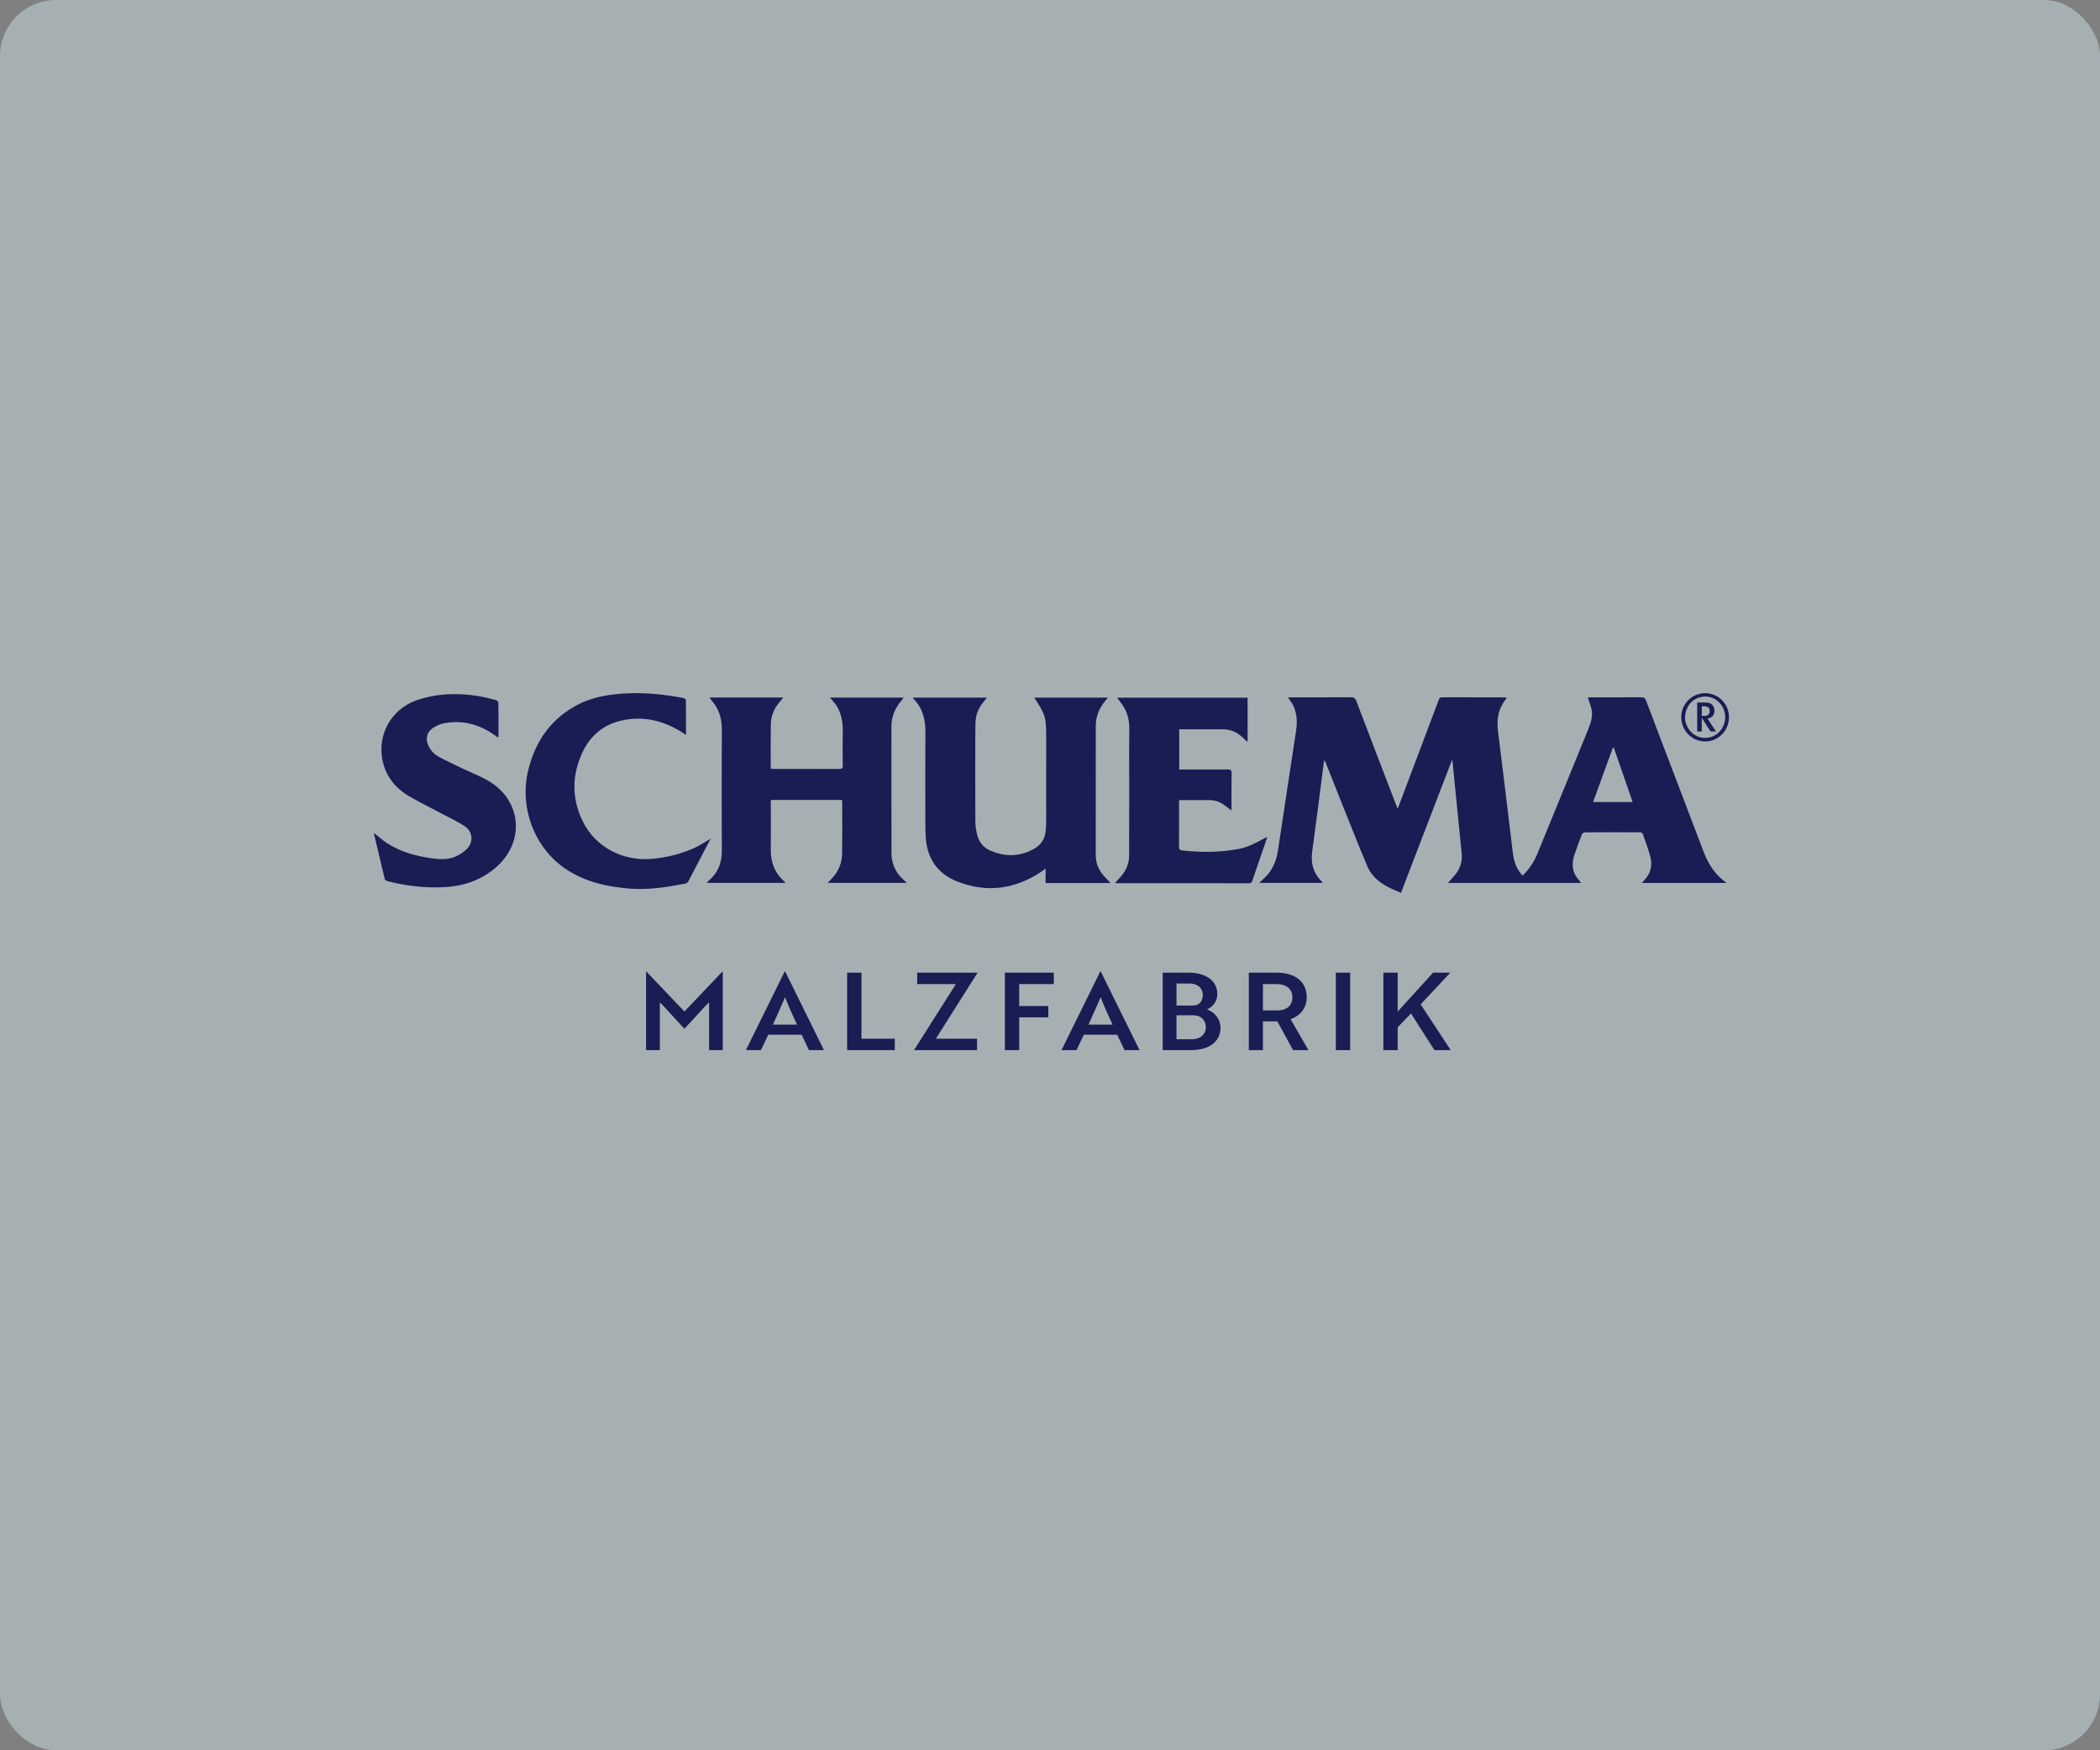 <svg width="300" height="250" viewBox="0 0 300 250" fill="none" xmlns="http://www.w3.org/2000/svg">
<rect x="0" y="0" width="300" height="250" fill="#808080" stroke="none"/>
<rect width="300" height="250" rx="8" fill="#DFF8FE" fill-opacity="0.4"/>
<path d="M246.999 102.455C246.99 104.371 245.456 105.916 243.566 105.906C241.691 105.897 240.17 104.327 240.181 102.415C240.193 100.522 241.727 98.998 243.61 99.008C245.495 99.017 247.006 100.555 246.997 102.457H246.999V102.455ZM246.462 102.452C246.462 102.035 246.373 101.634 246.212 101.249C245.709 100.052 244.457 99.326 243.186 99.524C242.112 99.695 241.349 100.315 240.946 101.327C240.507 102.434 240.691 103.471 241.44 104.391C242.223 105.351 243.551 105.664 244.682 105.18C245.752 104.723 246.458 103.64 246.46 102.45H246.462V102.452ZM243.109 102.547V104.484H242.456V100.345C242.456 100.345 242.476 100.336 242.487 100.336C242.952 100.34 243.416 100.331 243.881 100.354C244.293 100.375 244.616 100.571 244.798 100.958C244.982 101.353 245.005 101.989 244.564 102.374C244.384 102.528 244.172 102.609 243.926 102.637C244.331 103.255 244.732 103.861 245.14 104.481C245.105 104.486 245.083 104.491 245.06 104.491H244.443C244.388 104.491 244.356 104.474 244.327 104.428C243.935 103.808 243.541 103.192 243.148 102.575C243.141 102.565 243.134 102.556 243.127 102.545C243.12 102.545 243.113 102.545 243.109 102.545V102.547ZM243.113 102.27C243.327 102.256 243.532 102.259 243.733 102.226C243.944 102.192 244.106 102.07 244.186 101.86C244.252 101.685 244.261 101.5 244.211 101.318C244.165 101.154 244.063 101.039 243.913 100.967C243.655 100.845 243.384 100.894 243.111 100.884V102.27H243.113ZM199.666 115.528C200.244 113.993 200.777 112.581 201.31 111.17C202.719 107.44 204.13 103.709 205.533 99.976C205.621 99.739 205.703 99.598 205.997 99.6C208.984 99.612 211.971 99.607 214.96 99.609C215.033 99.609 215.108 99.628 215.233 99.642C215.146 99.791 215.096 99.909 215.019 100.008C213.988 101.346 213.796 102.849 214.006 104.495C214.734 110.253 215.417 116.019 216.114 121.781C216.239 122.819 216.515 123.794 217.147 124.64C217.252 124.781 217.373 124.908 217.507 125.069C218.488 124.145 219.164 123.066 219.656 121.867C221.222 118.055 222.777 114.242 224.337 110.428C225.188 108.348 226.04 106.268 226.886 104.186C227.244 103.303 227.549 102.392 227.385 101.429C227.285 100.831 227.025 100.26 226.825 99.635C226.943 99.628 227.096 99.607 227.246 99.607C229.652 99.607 232.059 99.616 234.465 99.596C234.859 99.591 235.02 99.725 235.157 100.087C237.898 107.304 240.655 114.514 243.4 121.728C244.029 123.377 244.944 124.806 246.357 125.881C246.43 125.936 246.494 126.003 246.619 126.118H234.565C234.704 125.955 234.802 125.826 234.916 125.708C235.829 124.753 236.086 123.6 235.76 122.358C235.471 121.258 235.061 120.188 234.681 119.114C234.643 119.005 234.449 118.883 234.328 118.883C231.681 118.869 229.031 118.867 226.383 118.888C226.238 118.888 226.021 119.077 225.962 119.229C225.612 120.123 225.297 121.032 224.97 121.936C224.453 123.354 224.562 124.659 225.637 125.796C225.703 125.865 225.755 125.95 225.812 126.028C225.819 126.04 225.816 126.058 225.826 126.111H206.851C207.124 125.802 207.411 125.461 207.714 125.136C208.579 124.211 208.927 123.105 208.806 121.857C208.381 117.493 207.939 113.128 207.502 108.763C207.5 108.731 207.484 108.701 207.436 108.537C204.986 114.915 202.575 121.191 200.14 127.525C198.136 126.711 196.215 125.823 195.318 123.697C194.043 120.684 192.852 117.636 191.634 114.599C190.888 112.74 190.157 110.875 189.417 109.014C189.369 108.897 189.31 108.784 189.205 108.553C189.155 108.777 189.121 108.89 189.105 109.003C188.561 113.19 188.042 117.382 187.464 121.567C187.238 123.197 187.555 124.61 188.714 125.796C188.791 125.874 188.855 125.968 188.969 126.107H179.888C180.088 125.922 180.238 125.775 180.395 125.636C181.627 124.562 182.308 123.174 182.551 121.583C183.428 115.876 184.252 110.163 185.142 104.461C185.404 102.782 185.258 101.244 184.17 99.884C184.124 99.826 184.101 99.748 184.033 99.605H184.609C187.386 99.605 190.164 99.616 192.941 99.593C193.396 99.589 193.608 99.722 193.774 100.163C195.666 105.139 197.578 110.107 199.488 115.076C199.529 115.182 199.575 115.284 199.677 115.526H199.666V115.528ZM233.238 114.564C232.327 111.94 231.433 109.363 230.54 106.782L230.41 106.796C229.473 109.372 228.535 111.947 227.581 114.564H233.24H233.238ZM101.623 100.006C102.666 101.175 103.126 102.538 103.119 104.119C103.094 109.925 103.096 115.731 103.119 121.539C103.126 123.227 102.581 124.631 101.307 125.736C101.186 125.842 101.079 125.964 100.938 126.107H112.225C112.111 125.985 112.049 125.909 111.979 125.844C110.64 124.631 110.085 123.102 110.11 121.304C110.139 119.134 110.117 116.965 110.117 114.797V114.262H120.279C120.295 114.378 120.316 114.458 120.316 114.537C120.316 116.999 120.334 119.462 120.304 121.924C120.286 123.356 119.737 124.587 118.727 125.6C118.574 125.752 118.428 125.911 118.239 126.107H129.54C129.315 125.89 129.158 125.729 128.989 125.576C127.862 124.553 127.35 123.262 127.35 121.747C127.35 115.777 127.357 109.808 127.345 103.838C127.343 102.45 127.796 101.256 128.67 100.204C128.812 100.036 128.941 99.861 129.114 99.637H118.594C118.695 99.775 118.749 99.874 118.824 99.951C120.031 101.2 120.429 102.727 120.395 104.431C120.363 106.045 120.37 107.661 120.4 109.275C120.409 109.736 120.268 109.845 119.831 109.842C116.764 109.824 113.695 109.833 110.629 109.831C110.458 109.831 110.29 109.812 110.105 109.803C110.105 107.682 110.087 105.611 110.112 103.543C110.126 102.328 110.54 101.246 111.335 100.322C111.51 100.119 111.674 99.904 111.895 99.632H101.345C101.473 99.801 101.543 99.909 101.628 100.004H101.623V100.006ZM157.757 125.18C156.952 124.306 156.533 123.275 156.533 122.076C156.533 115.959 156.526 109.842 156.537 103.725C156.54 102.39 156.99 101.203 157.842 100.174C157.971 100.017 158.094 99.854 158.258 99.649H147.754C149.346 102.065 149.457 102.436 149.457 105.335C149.457 109.282 149.457 113.229 149.455 117.177C149.455 117.649 149.421 118.122 149.391 118.592C149.318 119.718 148.79 120.61 147.846 121.166C145.742 122.404 143.545 122.436 141.351 121.433C140.46 121.027 139.864 120.262 139.614 119.307C139.441 118.652 139.34 117.961 139.338 117.285C139.313 113.289 139.324 109.293 139.327 105.295C139.327 104.611 139.34 103.926 139.354 103.241C139.377 102.12 139.778 101.145 140.481 100.287C140.64 100.094 140.793 99.893 140.984 99.651H130.407C130.489 99.771 130.526 99.845 130.58 99.9C131.848 101.219 132.213 102.833 132.199 104.617C132.169 108.777 132.188 112.936 132.192 117.096C132.192 117.912 132.201 118.728 132.247 119.542C132.422 122.574 133.895 124.756 136.672 125.872C140.866 127.557 144.891 127.059 148.67 124.569C148.877 124.433 149.073 124.278 149.369 124.062V126.13H158.657C158.315 125.766 158.035 125.475 157.762 125.178H157.757V125.18ZM174.715 104.165C175.913 104.17 176.896 104.675 177.727 105.524C177.868 105.667 178.023 105.796 178.228 105.982V99.653H159.592C159.761 99.884 159.877 100.059 160.011 100.223C160.938 101.35 161.348 102.634 161.329 104.108C161.293 106.995 161.323 109.881 161.32 112.768C161.318 115.899 161.307 119.031 161.307 122.162C161.307 123.347 160.867 124.352 160.102 125.226C159.85 125.514 159.586 125.791 159.285 126.121C159.422 126.134 159.497 126.148 159.57 126.148C165.851 126.148 172.129 126.148 178.41 126.158C178.717 126.158 178.827 126.031 178.915 125.768C179.51 124.009 180.118 122.254 180.721 120.497C180.819 120.211 180.912 119.923 181.046 119.526C180.803 119.653 180.664 119.72 180.53 119.796C179.38 120.428 178.217 121.027 176.908 121.267C174.249 121.758 171.583 121.777 168.903 121.468C168.525 121.424 168.425 121.306 168.428 120.937C168.443 118.883 168.434 116.829 168.437 114.772C168.437 114.615 168.45 114.461 168.459 114.278C169.919 114.278 171.321 114.283 172.723 114.278C173.6 114.274 174.367 114.557 175.052 115.102C175.312 115.309 175.58 115.503 175.895 115.743C175.91 115.551 175.929 115.443 175.929 115.334C175.929 113.688 175.917 112.04 175.938 110.393C175.942 109.997 175.813 109.902 175.439 109.907C173.292 109.923 171.146 109.914 168.999 109.914H168.464V104.168C170.593 104.168 172.655 104.163 174.72 104.168H174.715V104.165ZM71.209 105.162C71.213 103.564 71.222 101.966 71.2 100.366C71.2 100.239 71.006 100.038 70.867 100.001C70.105 99.799 69.335 99.6 68.559 99.464C65.522 98.943 62.51 98.998 59.569 100.008C55.683 101.341 53.636 105.346 54.82 109.291C55.451 111.387 56.855 112.858 58.72 113.891C60.318 114.776 61.952 115.595 63.566 116.453C64.522 116.96 65.513 117.417 66.405 118.018C67.48 118.742 67.666 120.16 66.81 121.138C66.369 121.641 65.747 122.039 65.133 122.318C64.111 122.784 62.995 122.773 61.893 122.627C58.965 122.24 56.213 121.415 53.937 119.39C53.798 119.266 53.648 119.157 53.406 118.964C53.939 121.242 54.438 123.398 54.959 125.547C54.991 125.68 55.207 125.826 55.362 125.865C58.073 126.549 60.825 126.872 63.617 126.706C66.26 126.552 68.684 125.717 70.742 123.988C74.922 120.469 74.635 114.645 70.089 111.726C68.862 110.937 67.452 110.437 66.13 109.796C64.982 109.24 63.821 108.71 62.699 108.104C62.039 107.746 61.515 107.2 61.192 106.492C60.741 105.505 60.971 104.544 61.873 103.963C62.301 103.686 62.788 103.448 63.279 103.345C65.663 102.835 67.894 103.296 69.972 104.546C70.369 104.783 70.737 105.065 71.136 105.337C71.172 105.247 71.204 105.203 71.204 105.162H71.209ZM99.189 121.124C97.243 121.998 95.192 122.496 93.07 122.678C88.941 123.031 85.043 120.965 83.265 117.352C81.665 114.101 81.672 110.762 83.197 107.483C84.335 105.037 86.27 103.453 88.893 102.893C91.904 102.249 94.723 102.913 97.332 104.53C97.53 104.652 97.721 104.788 97.996 104.973C97.996 103.232 98.003 101.606 97.981 99.981C97.981 99.884 97.769 99.729 97.637 99.704C95.076 99.215 92.499 98.925 89.888 99.024C87.235 99.125 84.638 99.494 82.268 100.795C78.61 102.801 76.451 105.975 75.466 109.994C74.157 115.33 76.349 121.106 80.784 124.094C83.538 125.95 86.65 126.649 89.89 126.916C92.606 127.14 95.267 126.72 97.919 126.204C98.069 126.174 98.251 126.047 98.32 125.915C99.383 123.903 100.43 121.88 101.516 119.794C100.694 120.269 99.975 120.771 99.187 121.124H99.189Z" fill="#181D54"/>
<path d="M94.719 143.616L94.263 143.185V149.993H92.297V138.76H92.329L97.773 144.477L103.217 138.76H103.249V149.993H101.299V143.185L100.827 143.616C99.819 144.739 98.797 145.844 97.773 146.951L94.719 143.616ZM112.103 138.76H112.167L117.707 149.993H115.562L114.522 147.796H109.745L108.705 149.993H106.56L112.1 138.76H112.103ZM113.858 146.353C113.191 144.938 112.639 143.694 112.151 142.433C111.647 143.586 111.046 144.999 110.412 146.353H113.858ZM121.02 149.993V138.929H123.069V148.366H127.83V149.996H121.02V149.993ZM136.553 140.559H131.028V138.929H139.657L133.693 148.366H139.575V149.996H130.572L136.553 140.561V140.559ZM145.601 140.559V143.694H149.762V145.309H145.601V149.996H143.553V138.931H150.541V140.561H145.601V140.559ZM157.186 138.76H157.25L162.79 149.993H160.645L159.605 147.796H154.828L153.788 149.993H151.643L157.183 138.76H157.186ZM158.941 146.353C158.274 144.938 157.722 143.694 157.234 142.433C156.73 143.586 156.129 144.999 155.495 146.353H158.941ZM174.359 146.812C174.359 148.81 172.668 149.993 170.182 149.993H166.103V138.929H169.808C172.196 138.929 173.903 140.021 173.903 142.004C173.903 143.003 173.284 143.818 172.425 144.186C173.513 144.539 174.359 145.584 174.359 146.815V146.812ZM169.843 143.631C170.184 143.631 170.525 143.616 170.835 143.586C171.435 143.402 171.827 142.895 171.827 142.141C171.827 141.111 171.096 140.481 169.941 140.481H168.071V143.631H169.843ZM168.071 148.442H170.264C171.435 148.442 172.262 147.781 172.262 146.721C172.262 145.662 171.515 145.016 170.491 145.016H168.069V148.444H168.071V148.442ZM182.353 138.929C185.002 138.929 186.674 140.19 186.674 142.448C186.674 144.078 185.634 145.153 184.367 145.569L186.917 149.993H184.724L182.481 145.891H180.417V149.993H178.403V138.929H182.353ZM180.419 140.559V144.323H182.467C183.783 144.323 184.628 143.662 184.628 142.448C184.628 141.235 183.75 140.559 182.369 140.559H180.419ZM190.833 149.993V138.929H192.881V149.993H190.833ZM199.67 144.492L204.725 138.929H207.179L202.954 143.462L207.243 149.993H204.92L201.572 144.754L199.67 146.737V149.993H197.622V138.929H199.67V144.492Z" fill="#181D54"/>
</svg>
